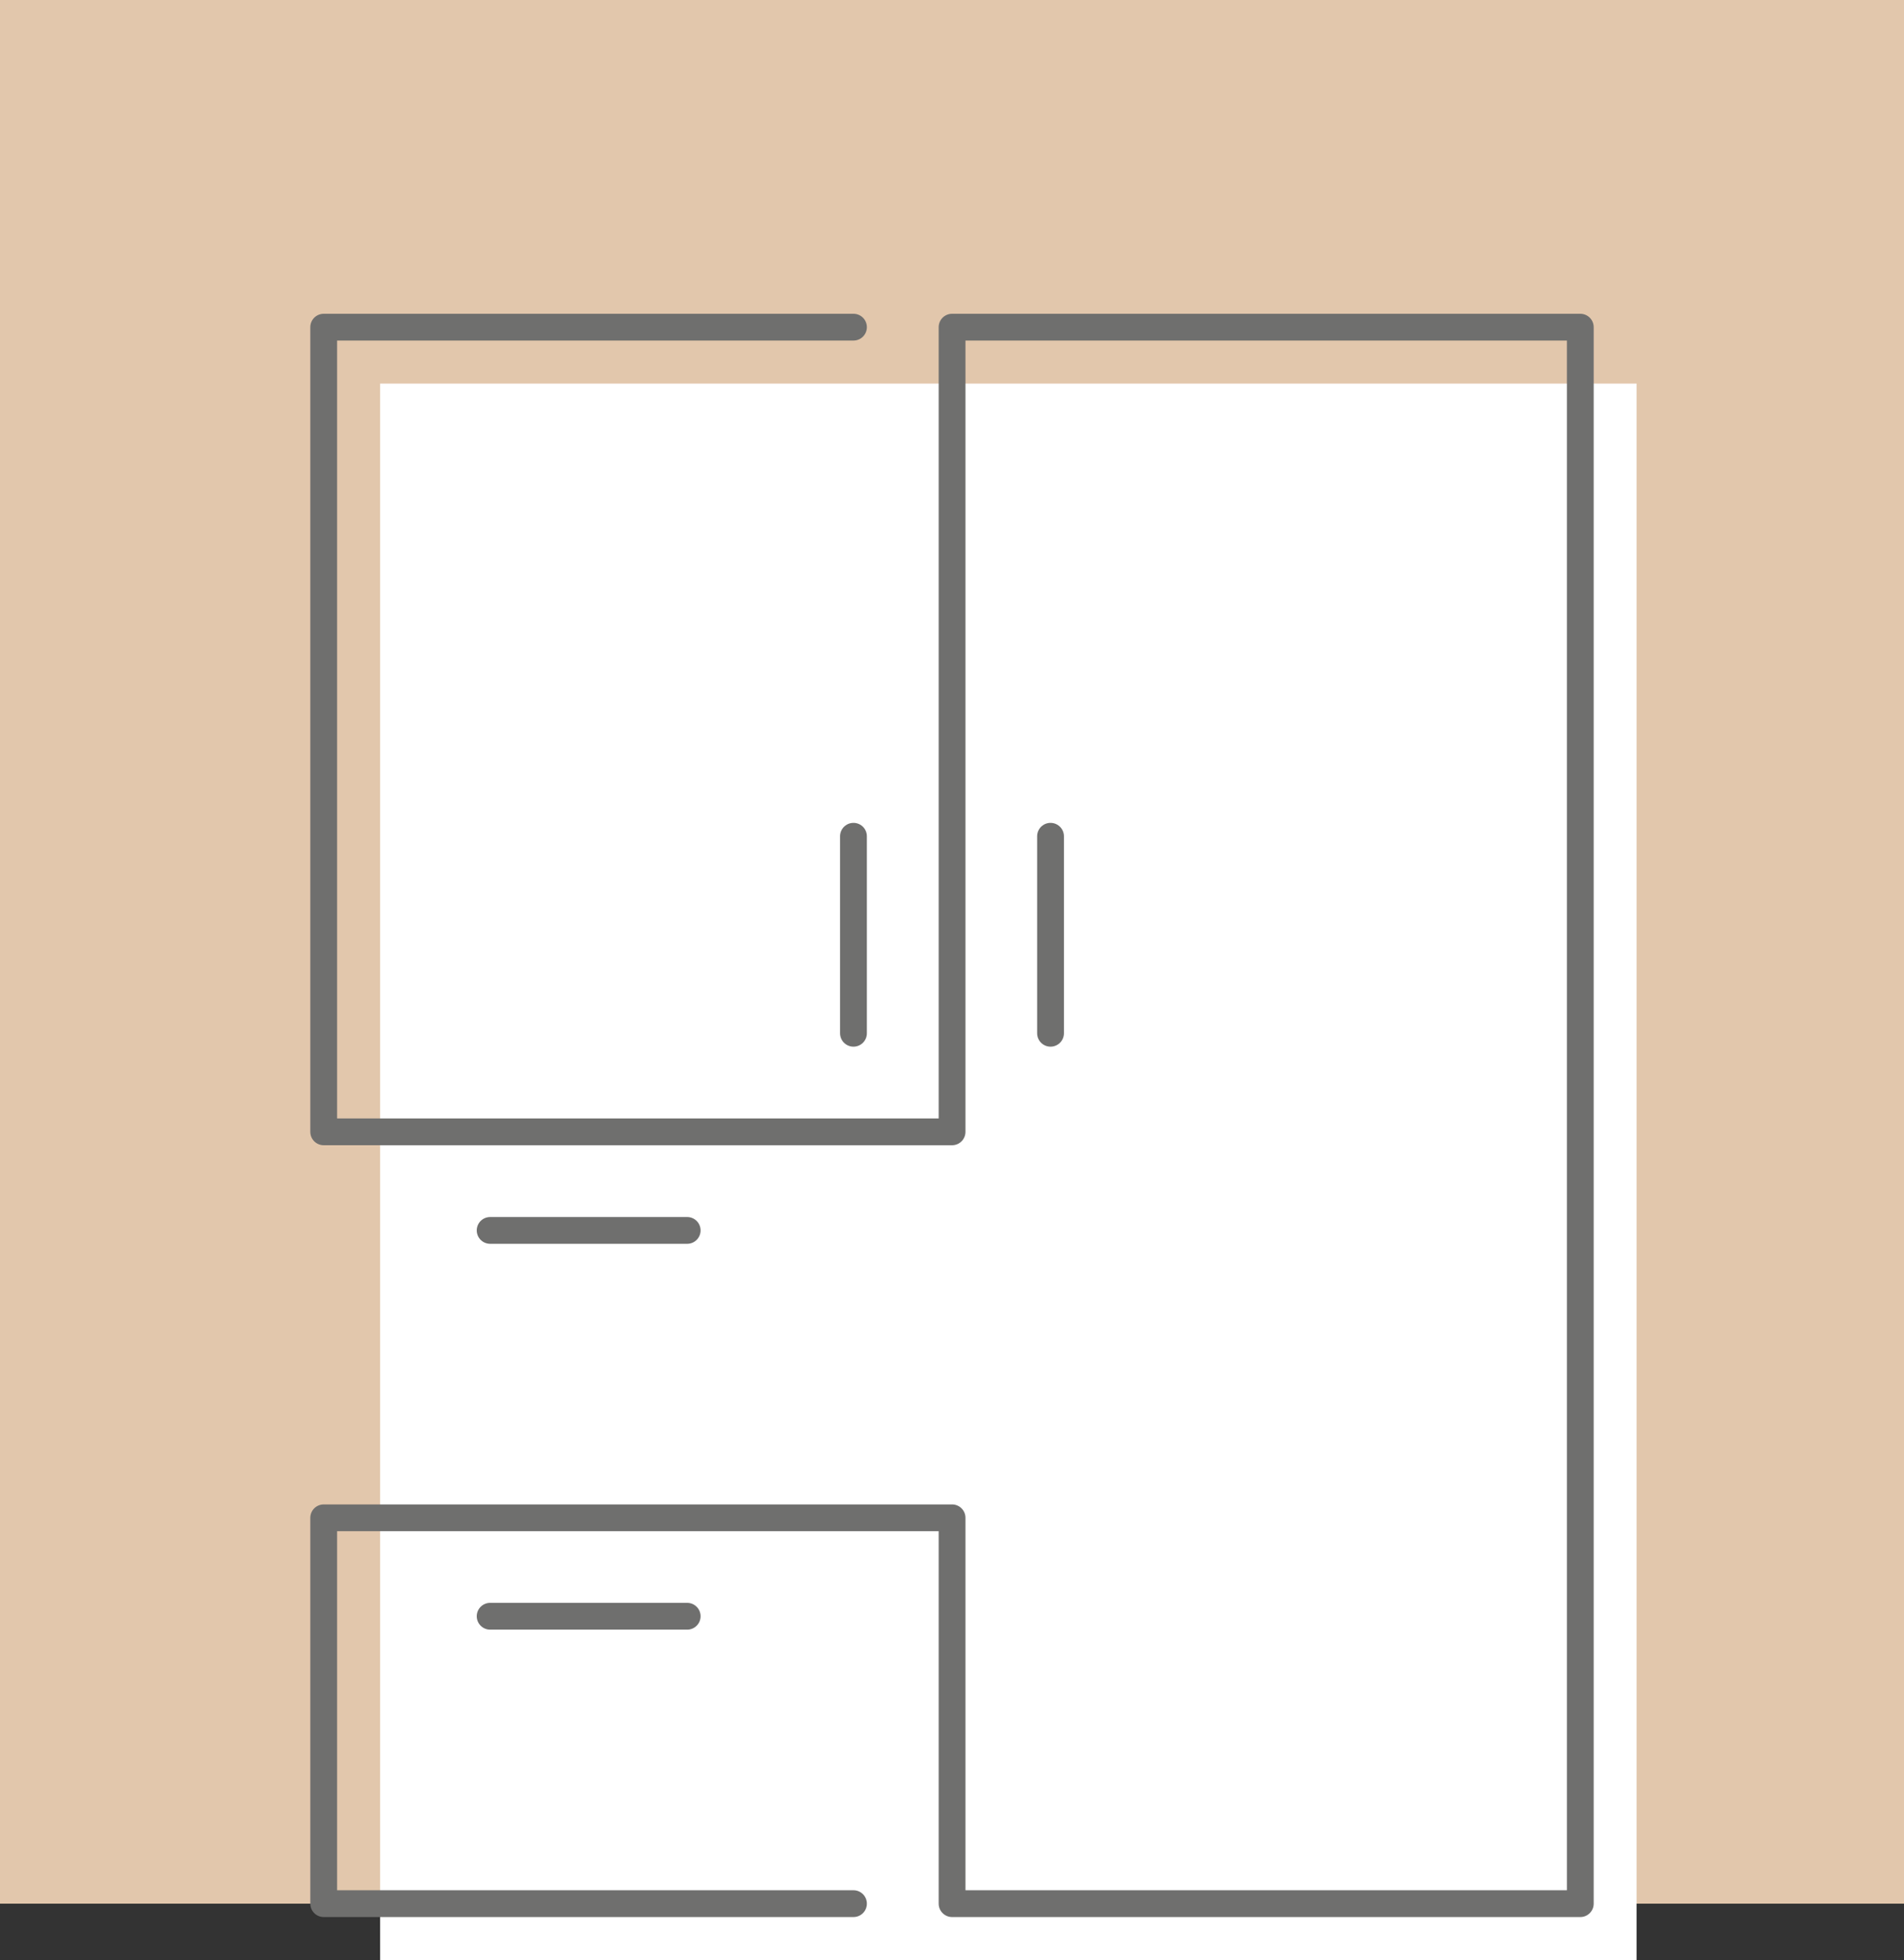 <svg xmlns="http://www.w3.org/2000/svg" viewBox="0 0 134.99 138.99"><rect x="0" y="0" width="134.99" height="138.99" fill="#333333" stroke="none"/><defs><style>.cls-1{fill:#e2c7ac;}.cls-2{fill:#fff;}.cls-3{fill:none;stroke:#6f6f6e;stroke-linecap:round;stroke-linejoin:round;stroke-width:1.9px;}</style></defs><g id="Слой_2" data-name="Слой 2"><g id="OBJECTS"><rect class="cls-1" width="134.99" height="134.99"/><rect class="cls-2" x="26.95" y="27.2" width="89.08" height="111.79"/><line class="cls-3" x1="74.48" y1="73.27" x2="74.48" y2="59.3"/><line class="cls-3" x1="60.51" y1="73.27" x2="60.51" y2="59.3"/><line class="cls-3" x1="48.72" y1="87.25" x2="34.75" y2="87.25"/><line class="cls-3" x1="48.72" y1="114.61" x2="34.75" y2="114.61"/><polyline class="cls-3" points="60.51 134.99 22.95 134.99 22.95 114.61 22.95 107.63 60.51 107.63 67.5 107.63 67.5 114.61 67.5 134.99 74.48 134.99 112.04 134.99 112.04 23.2 74.48 23.2 67.5 23.2 67.5 73.28 67.5 80.26 60.51 80.26 22.95 80.26 22.95 73.28 22.95 23.2 60.51 23.2"/></g></g></svg>
